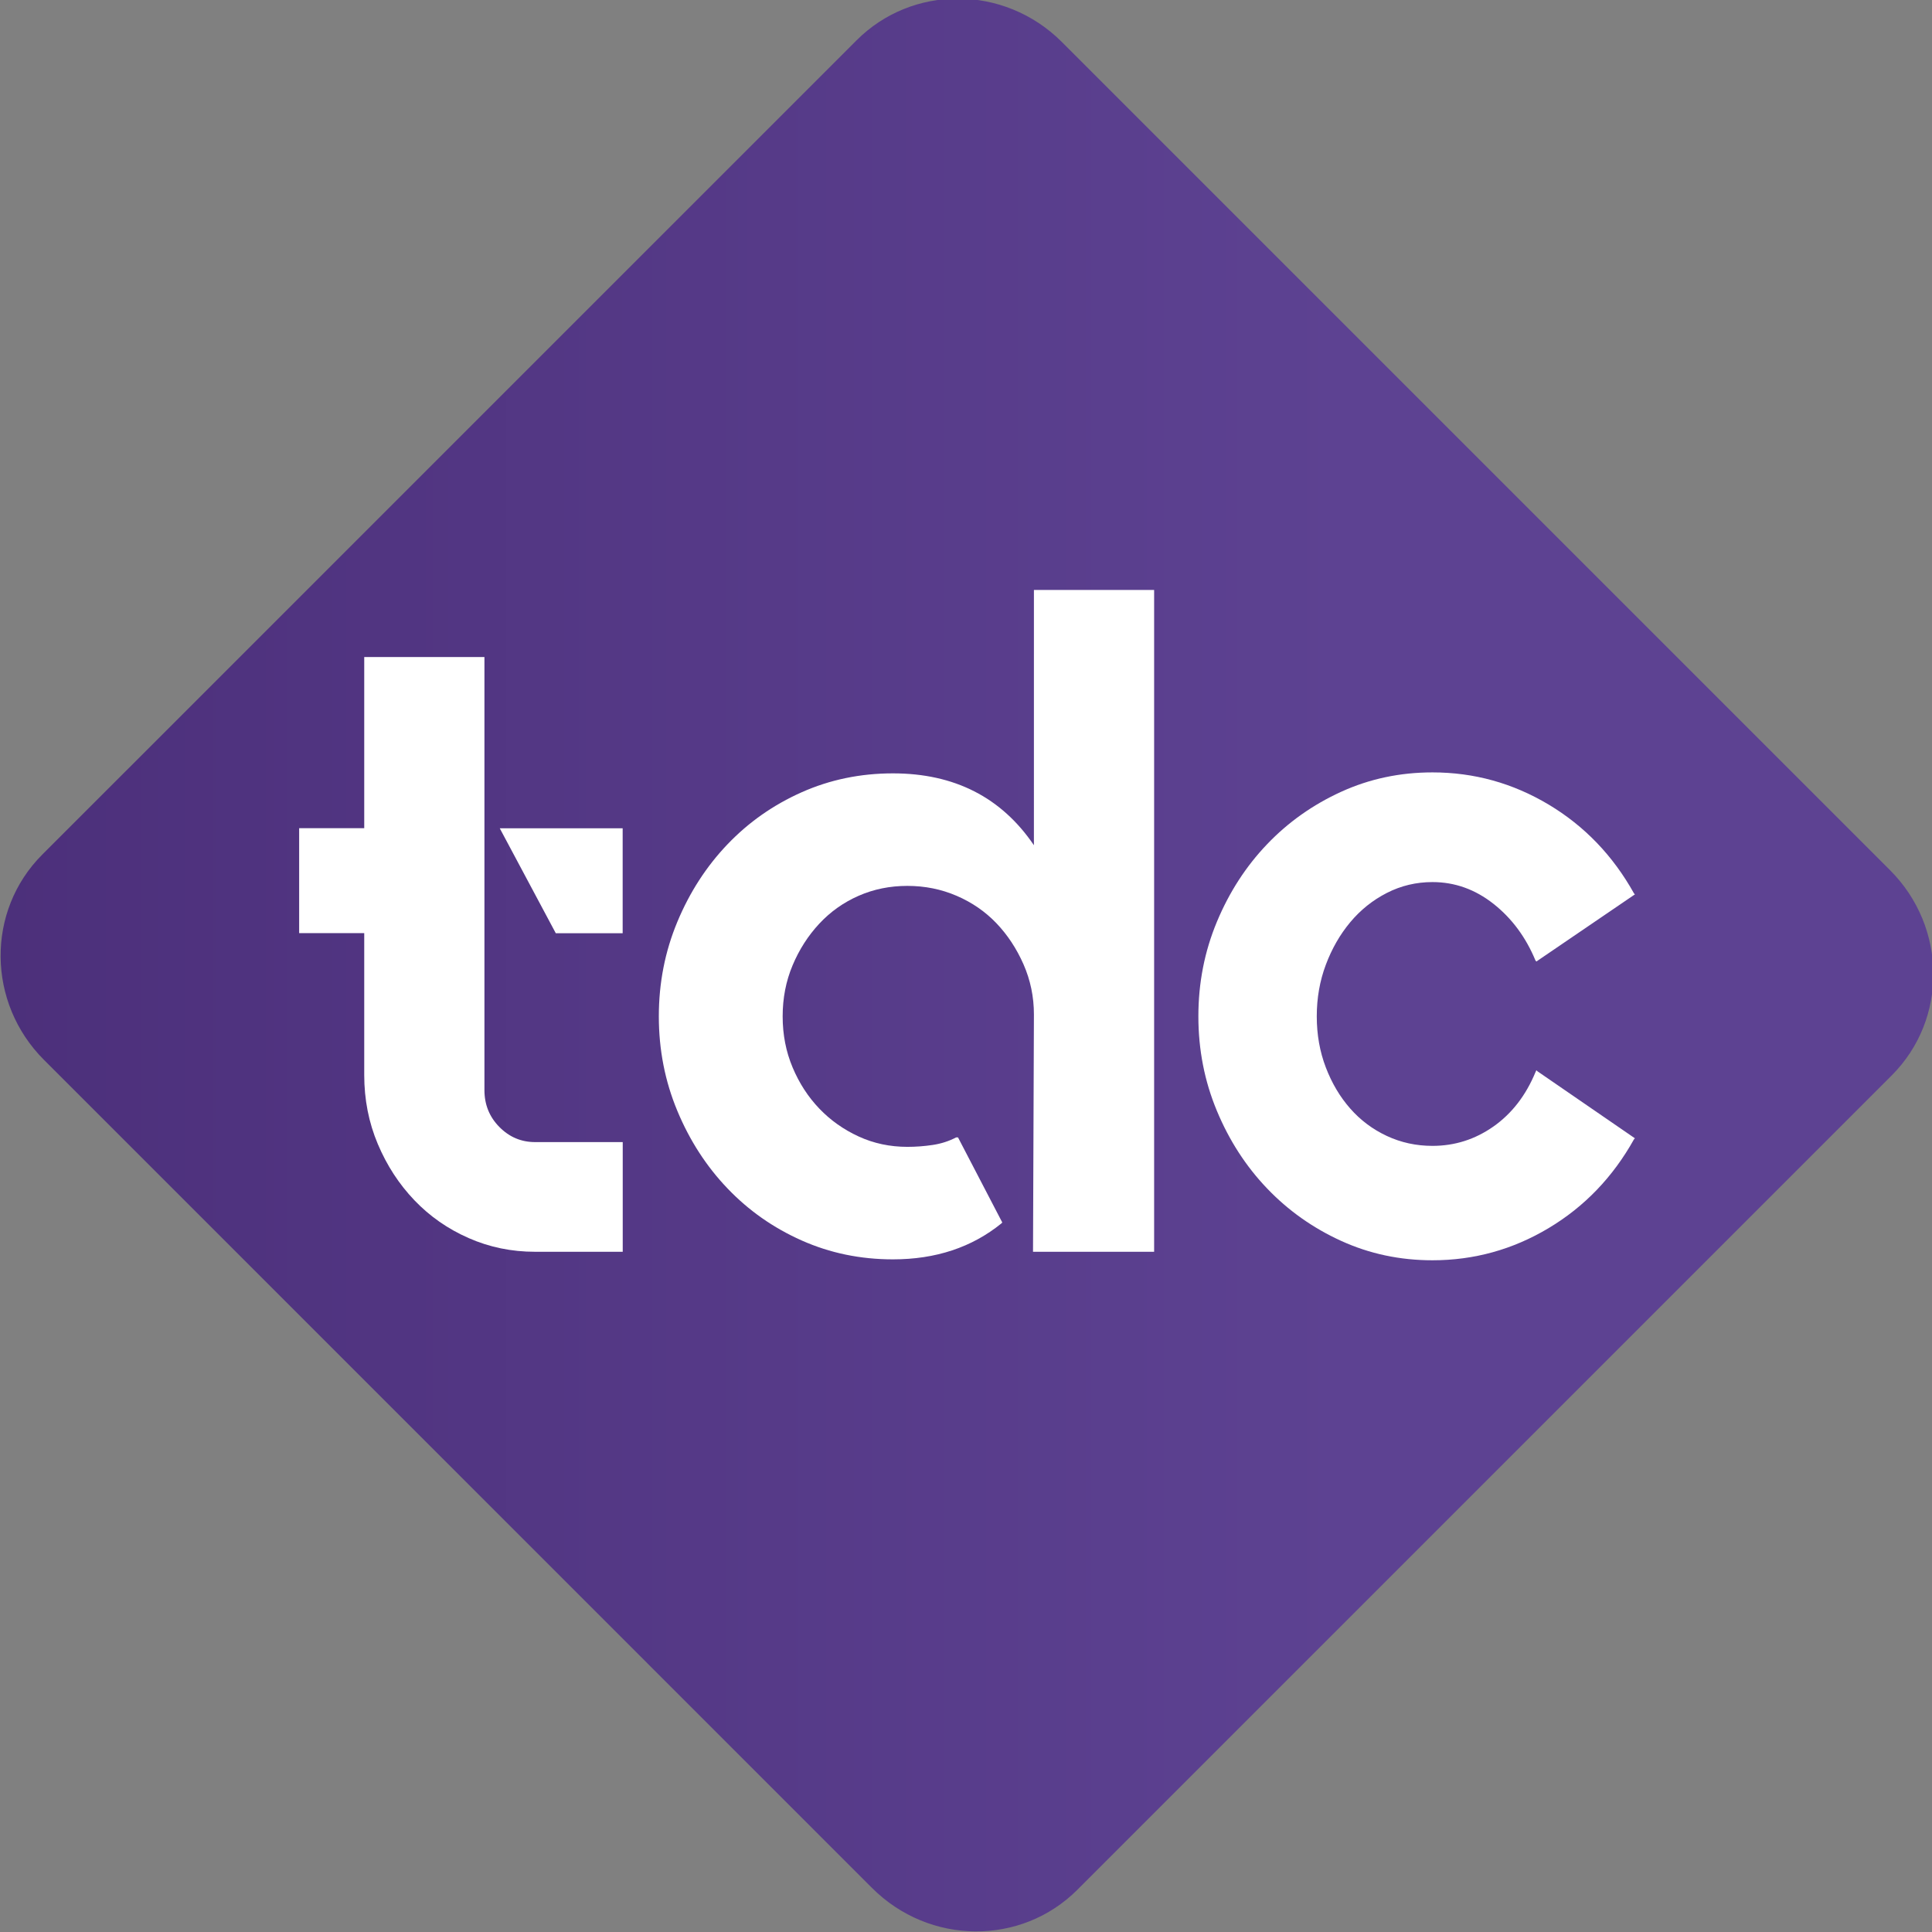 <svg width="211.67mm" height="211.67mm" version="1.1" viewBox="0 0 211.67 211.67" xmlns="http://www.w3.org/2000/svg">
 <rect x="0" y="0" width="211.67" height="211.67" fill="#808080" stroke="none"/>
 <defs>
  <linearGradient id="d" x2="1" gradientTransform="matrix(1669.2,3.657,3.657,-1669.2,482.02,2038)" gradientUnits="userSpaceOnUse">
   <stop stop-color="#482b75" offset="0"/>
   <stop stop-color="#5d4292" offset=".996"/>
   <stop stop-color="#5d4292" offset="1"/>
  </linearGradient>
  <clipPath id="c">
   <path d="M 0,2423.1 H 3540.8 V 0 H 0 Z"/>
  </clipPath>
 </defs>
 <g transform="matrix(.315 0 0 .315 49.433 67.935)">
  <g transform="matrix(.353 0 0 -.353 -445.54 624.26)">
   <path d="m1661.6 2339.7-802.37-802.34c-55.38-55.393-54.607-145.95 1.71-202.28l815.91-815.93c56.367-56.342 146.91-57.095 202.29-1.716l802.35 802.35c55.404 55.404 54.637 145.97-1.692 202.29l-815.93 815.93c-28.467 28.477-65.678 42.748-102.7 42.748-36.18 0-72.199-13.661-99.565-41.057" fill="url(#d)"/>
   <g clip-path="url(#c)">
    <g transform="translate(1365.2,1459.9)">
     <path d="m0 0h65.901v103.41h-121.11z" fill="#fff"/>
    </g>
    <g transform="translate(1309.6,1269)">
     <path d="m0 0c-9.795 9.928-14.693 22.038-14.693 36.332v426.67h-118.44v-168.62h-64.117v-103.41h64.117v-139.74c0-24.221 4.453-46.9 13.36-68.007 8.906-21.12 20.927-39.593 36.065-55.429 15.14-15.839 32.95-28.269 53.433-37.264 20.483-9.012 42.301-13.51 65.454-13.51h86.384v108.07h-86.384c-13.665 0-25.378 4.963-35.176 14.905" fill="#fff"/>
    </g>
    <g transform="translate(1836.3,1546.6)">
     <path d="m0 0c-32.059 47.19-78.369 70.8-138.92 70.8-32.059 0-62.045-6.214-89.943-18.631-27.913-12.431-52.249-29.505-73.024-51.238-20.79-21.747-37.264-47.207-49.424-76.391-12.176-29.2-18.258-60.248-18.258-93.16 0-32.928 6.082-63.976 18.258-93.16 12.16-29.199 28.634-54.659 49.424-76.392 20.775-21.747 45.111-38.821 73.024-51.238 27.898-12.417 57.884-18.633 89.943-18.633 42.149 0 77.77 11.792 106.87 35.401l0.889 0.932-43.635 83.845h-1.78c-7.126-3.727-14.849-6.217-23.156-7.453-8.322-1.252-16.626-1.865-24.935-1.865-17.226 0-33.256 3.407-48.089 10.249-14.845 6.827-27.758 15.983-38.737 27.482-10.995 11.485-19.746 24.994-26.272 40.526-6.539 15.516-9.795 32.284-9.795 50.306 0 18.006 3.256 34.774 9.795 50.306 6.526 15.518 15.277 29.186 26.272 40.99 10.979 11.791 23.892 20.962 38.737 27.483 14.833 6.522 30.863 9.781 48.089 9.781 17.213 0 33.397-3.259 48.535-9.781 15.14-6.521 28.19-15.533 39.185-27.017 10.977-11.499 19.883-25.008 26.714-40.524 6.818-15.533 10.242-31.995 10.242-49.376l-0.889-233.83h119.33v652.12h-118.44z" fill="#fff"/>
    </g>
    <g transform="translate(2331.4,1324.9)">
     <path d="m0 0-0.89-1.863c-9.506-22.986-23.307-40.845-41.41-53.569-18.117-12.737-38.152-19.097-60.111-19.097-16.029 0-31.03 3.261-44.972 9.782-13.956 6.521-25.979 15.517-36.067 27.017-10.103 11.485-18.117 24.994-24.044 40.524-5.942 15.518-8.906 32.286-8.906 50.308 0 18.005 2.964 34.934 8.906 50.772 5.927 15.837 13.941 29.811 24.044 41.921 10.088 12.111 22.111 21.733 36.067 28.88 13.942 7.132 28.943 10.714 44.972 10.714 21.959 0 41.994-7.147 60.111-21.428 18.103-14.293 31.904-32.925 41.41-55.895l0.89-0.932 97.07 66.142-0.891 0.933c-20.787 37.264-48.84 66.45-84.157 87.571-35.328 21.106-73.467 31.674-114.43 31.674-32.059 0-62.045-6.375-89.943-19.098-27.916-12.737-52.251-29.971-73.024-51.703-20.79-21.748-37.264-47.207-49.425-76.391-12.178-29.2-18.257-60.248-18.257-93.16 0-32.928 6.079-63.976 18.257-93.162 12.161-29.198 28.635-54.658 49.425-76.39 20.773-21.747 45.108-38.981 73.024-51.704 27.898-12.722 57.884-19.099 89.943-19.099 40.966 0 79.105 10.555 114.43 31.675 35.317 21.107 63.37 50.307 84.157 87.571l0.891 0.931-96.178 66.144z" fill="#fff"/>
    </g>
   </g>
  </g>
 </g>
</svg>
